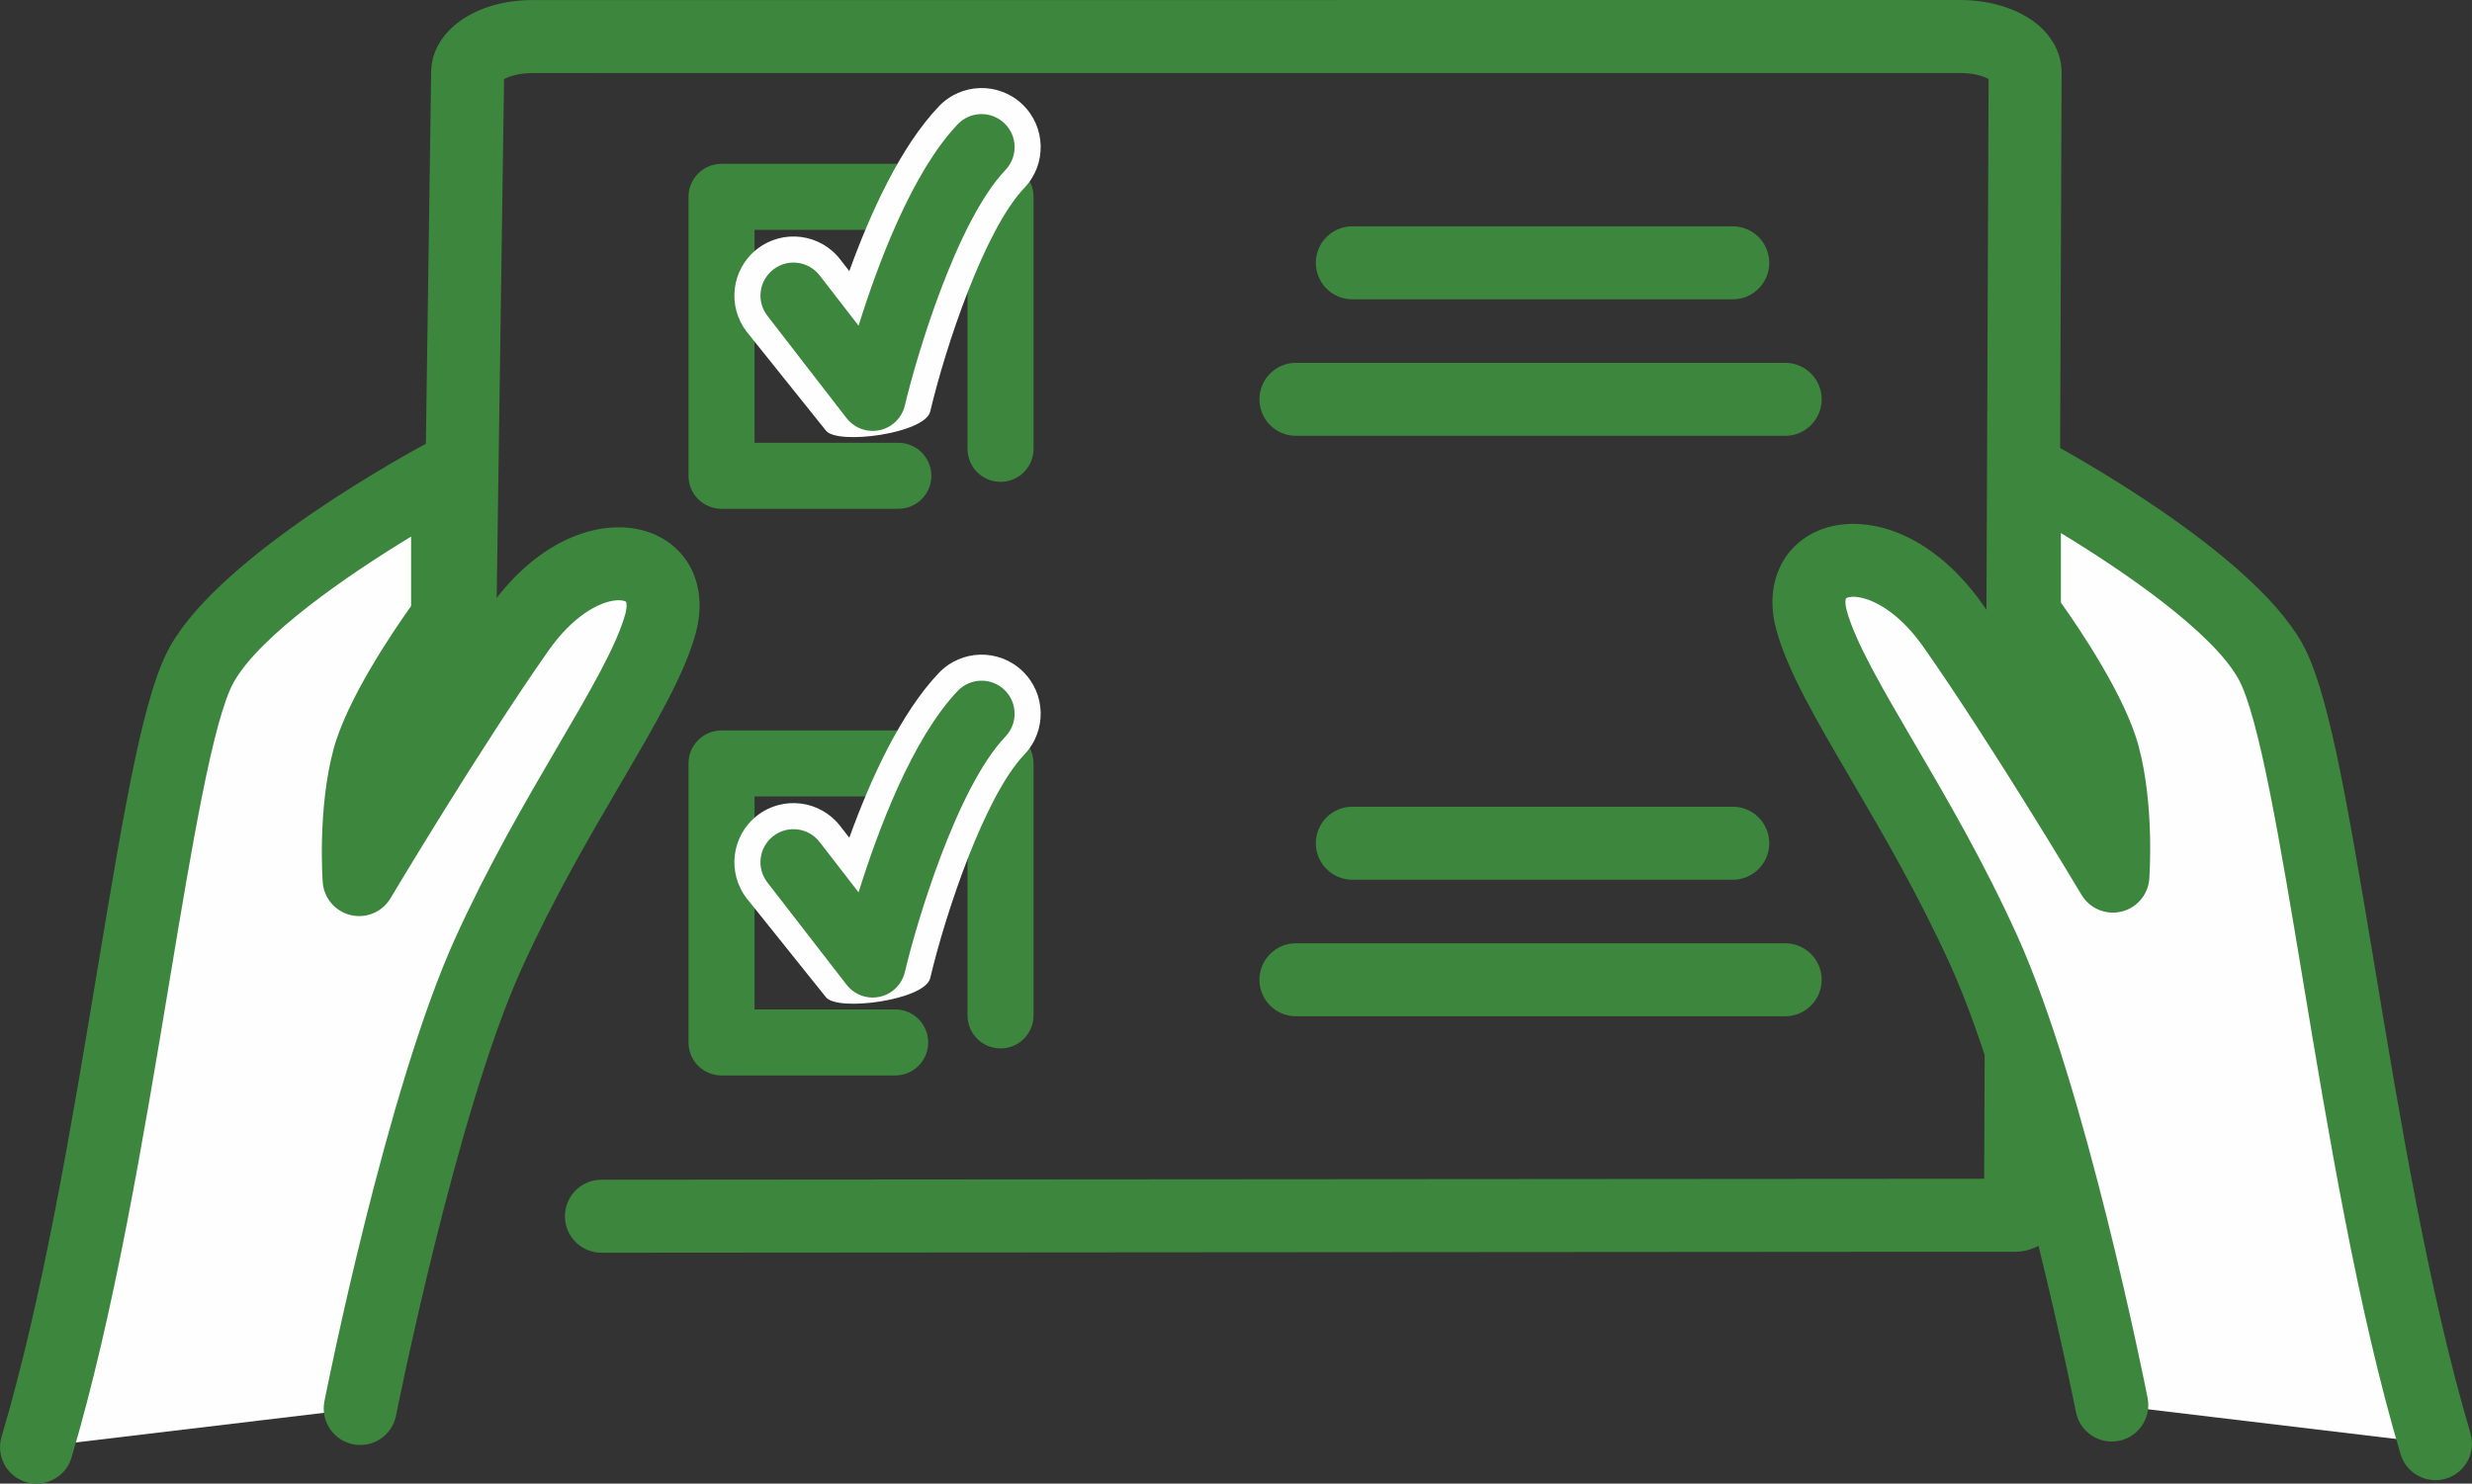 <?xml version="1.0" encoding="UTF-8"?>
<!DOCTYPE svg PUBLIC "-//W3C//DTD SVG 1.1//EN" "http://www.w3.org/Graphics/SVG/1.1/DTD/svg11.dtd">
<!-- Creator: CorelDRAW X8 -->
<svg xmlns="http://www.w3.org/2000/svg" xml:space="preserve" width="250.826mm" height="150.559mm" version="1.1" style="shape-rendering:geometricPrecision; text-rendering:geometricPrecision; image-rendering:optimizeQuality; fill-rule:evenodd; clip-rule:evenodd"
viewBox="0 0 41509 24916"
 xmlns:xlink="http://www.w3.org/1999/xlink">
 <rect x="0" y="0" width="41509" height="24916" fill="#333333" stroke="none"/>
 <defs>
  <style type="text/css">
   <![CDATA[
    .fil1 {fill:#FEFEFE;fill-rule:nonzero}
    .fil0 {fill:#3D863D;fill-rule:nonzero}
   ]]>
  </style>
 </defs>
 <g id="Capa_x0020_1">
  <path class="fil0" d="M10099 21038c-338,0 -613,-274 -613,-612 0,-339 274,-614 612,-614l23762 -17c0,0 0,0 0,0 339,0 613,274 613,612 0,339 -274,614 -612,614l-23762 17c0,0 0,0 0,0z"/>
  <path class="fil0" d="M33928 21002c-1,0 -2,0 -2,0 -339,-1 -612,-277 -611,-615l77 -19060c-79,-44 -244,-101 -477,-101l-23972 1c-235,0 -401,58 -479,102l-224 15759c-5,336 -278,605 -613,605 -2,0 -5,0 -8,0 -339,-5 -609,-284 -605,-622l226 -15867c11,-686 743,-1203 1703,-1203l23972 -1c563,0 1082,184 1390,494 203,204 315,464 313,729l-77 19168c-1,339 -276,611 -613,611z"/>
  <path class="fil1" d="M6049 23654c0,0 1014,-5127 2147,-7629 1132,-2502 2563,-4350 2894,-5548 331,-1198 -1245,-1521 -2379,94 -1167,1660 -2680,4201 -2680,4201 0,0 -83,-1114 160,-2026 244,-913 1325,-2370 1325,-2370l0 -2424c0,0 -3304,1759 -4121,3196 -817,1436 -1392,8479 -2782,13155l5436 -649z"/>
  <path class="fil0" d="M613 24916c-57,0 -116,-8 -175,-26 -324,-96 -509,-437 -412,-761 694,-2336 1179,-5255 1607,-7830 493,-2971 793,-4689 1229,-5454 879,-1547 4011,-3245 4366,-3434 190,-101 419,-95 603,16 185,111 298,310 298,525l0 2380c27,-39 54,-77 80,-114 927,-1319 2109,-1561 2815,-1228 598,283 856,930 657,1650 -192,693 -660,1494 -1253,2508 -533,910 -1137,1943 -1674,3130 -1090,2409 -2094,7444 -2104,7495 -66,332 -388,549 -720,482 -332,-65 -548,-388 -483,-720 42,-212 1042,-5225 2190,-7763 564,-1245 1185,-2307 1732,-3243 527,-900 981,-1677 1130,-2215 37,-134 19,-198 13,-208 -7,-7 -58,-33 -168,-24 -278,24 -721,257 -1132,841 -1140,1622 -2640,4137 -2655,4162 -137,230 -407,345 -667,283 -260,-61 -451,-284 -471,-551 -3,-49 -87,-1228 180,-2229 223,-838 993,-1974 1304,-2410l0 -1167c-1072,651 -2529,1655 -2975,2440 -349,613 -707,2767 -1086,5049 -434,2610 -925,5569 -1641,7978 -79,266 -323,438 -588,438z"/>
  <path class="fil1" d="M35461 23595c0,0 -1015,-5126 -2147,-7628 -1132,-2502 -2563,-4350 -2894,-5548 -331,-1199 1245,-1521 2379,93 1167,1661 2680,4201 2680,4201 0,0 83,-1113 -161,-2025 -243,-914 -1325,-2370 -1325,-2370l1 -2424c0,0 3304,1759 4121,3196 817,1436 1391,8478 2781,13155l-5435 -650z"/>
  <path class="fil0" d="M40896 24858c-264,0 -508,-173 -587,-439 -716,-2409 -1208,-5367 -1642,-7978 -379,-2281 -737,-4435 -1085,-5048 -447,-787 -1903,-1790 -2976,-2441l0 1167c311,437 1081,1573 1305,2411 267,1001 183,2179 179,2229 -20,267 -210,490 -470,551 -261,61 -531,-53 -668,-283 -15,-25 -1515,-2540 -2655,-4163 -410,-584 -854,-816 -1132,-840 -109,-9 -161,17 -167,24 -7,9 -24,74 12,207 149,539 604,1316 1130,2216 548,936 1169,1997 1733,3243 1148,2538 2147,7550 2189,7762 66,332 -150,655 -482,721 -333,66 -655,-150 -721,-482 -10,-51 -1013,-5087 -2103,-7495 -538,-1188 -1142,-2220 -1674,-3130 -593,-1014 -1062,-1815 -1253,-2508 -199,-720 59,-1368 657,-1650 706,-333 1888,-91 2814,1228 27,37 53,75 80,113l1 -2379c0,-216 113,-415 297,-526 185,-111 414,-116 604,-15 354,188 3486,1887 4366,3434 435,765 735,2483 1229,5454 428,2574 912,5493 1607,7829 96,325 -88,666 -413,762 -58,18 -117,26 -175,26z"/>
  <path class="fil0" d="M15084 8545l-2968 0c-307,0 -555,-248 -555,-554l0 -4685c0,-307 248,-555 555,-555l4685 0c306,0 554,248 554,555l0 4231c0,307 -248,555 -554,555 -307,0 -555,-248 -555,-555l0 -3677 -3576 0 0 3576 2414 0c306,0 555,248 555,555 0,306 -249,554 -555,554z"/>
  <path class="fil1" d="M13869 7232l-1330 -1660c-335,-433 -256,-1057 177,-1392 434,-336 1057,-257 1393,177l152 196c353,-975 860,-2092 1503,-2766 378,-397 1006,-413 1403,-35 397,378 412,1007 34,1403 -672,706 -1327,2678 -1581,3756 -88,371 -1561,566 -1751,321z"/>
  <path class="fil0" d="M14654 7237c-169,0 -332,-78 -439,-215l-1329 -1718c-188,-242 -144,-590 99,-778 242,-188 590,-143 778,99l654 845c326,-1046 902,-2582 1664,-3382 211,-222 562,-230 784,-18 222,210 230,562 19,784 -824,865 -1500,3149 -1690,3956 -49,208 -214,369 -423,414 -39,9 -78,13 -117,13z"/>
  <path class="fil0" d="M29096 5027l-6388 0c-339,0 -613,-275 -613,-613 0,-339 274,-613 613,-613l6388 0c339,0 613,274 613,613 0,338 -274,613 -613,613z"/>
  <path class="fil0" d="M29976 7319l-8215 0c-339,0 -613,-274 -613,-613 0,-338 274,-613 613,-613l8215 0c338,0 613,275 613,613 0,339 -275,613 -613,613z"/>
  <path class="fil0" d="M15031 18061l-2915 0c-307,0 -555,-248 -555,-555l0 -4685c0,-306 248,-554 555,-554l4685 0c306,0 554,248 554,554l0 4232c0,306 -248,554 -554,554 -307,0 -555,-248 -555,-554l0 -3677 -3576 0 0 3576 2361 0c307,0 555,248 555,554 0,307 -248,555 -555,555z"/>
  <path class="fil1" d="M13869 16747l-1330 -1659c-335,-434 -256,-1057 177,-1393 434,-336 1057,-256 1393,178l152 196c353,-976 860,-2092 1503,-2767 378,-397 1006,-412 1403,-34 397,378 412,1006 34,1403 -672,706 -1327,2678 -1581,3755 -88,372 -1561,567 -1751,321z"/>
  <path class="fil0" d="M14654 16753c-169,0 -332,-78 -439,-216l-1329 -1717c-188,-243 -144,-591 99,-779 242,-187 590,-143 778,100l654 845c326,-1046 902,-2582 1664,-3382 211,-222 562,-231 784,-19 222,211 230,562 19,784 -824,865 -1500,3149 -1690,3956 -49,208 -214,370 -423,415 -39,8 -78,13 -117,13z"/>
  <path class="fil0" d="M29096 14774l-6388 0c-339,0 -613,-275 -613,-613 0,-339 274,-613 613,-613l6388 0c339,0 613,274 613,613 0,338 -274,613 -613,613z"/>
  <path class="fil0" d="M29976 17067l-8215 0c-339,0 -613,-275 -613,-613 0,-339 274,-613 613,-613l8215 0c338,0 613,274 613,613 0,338 -275,613 -613,613z"/>
 </g>
</svg>

